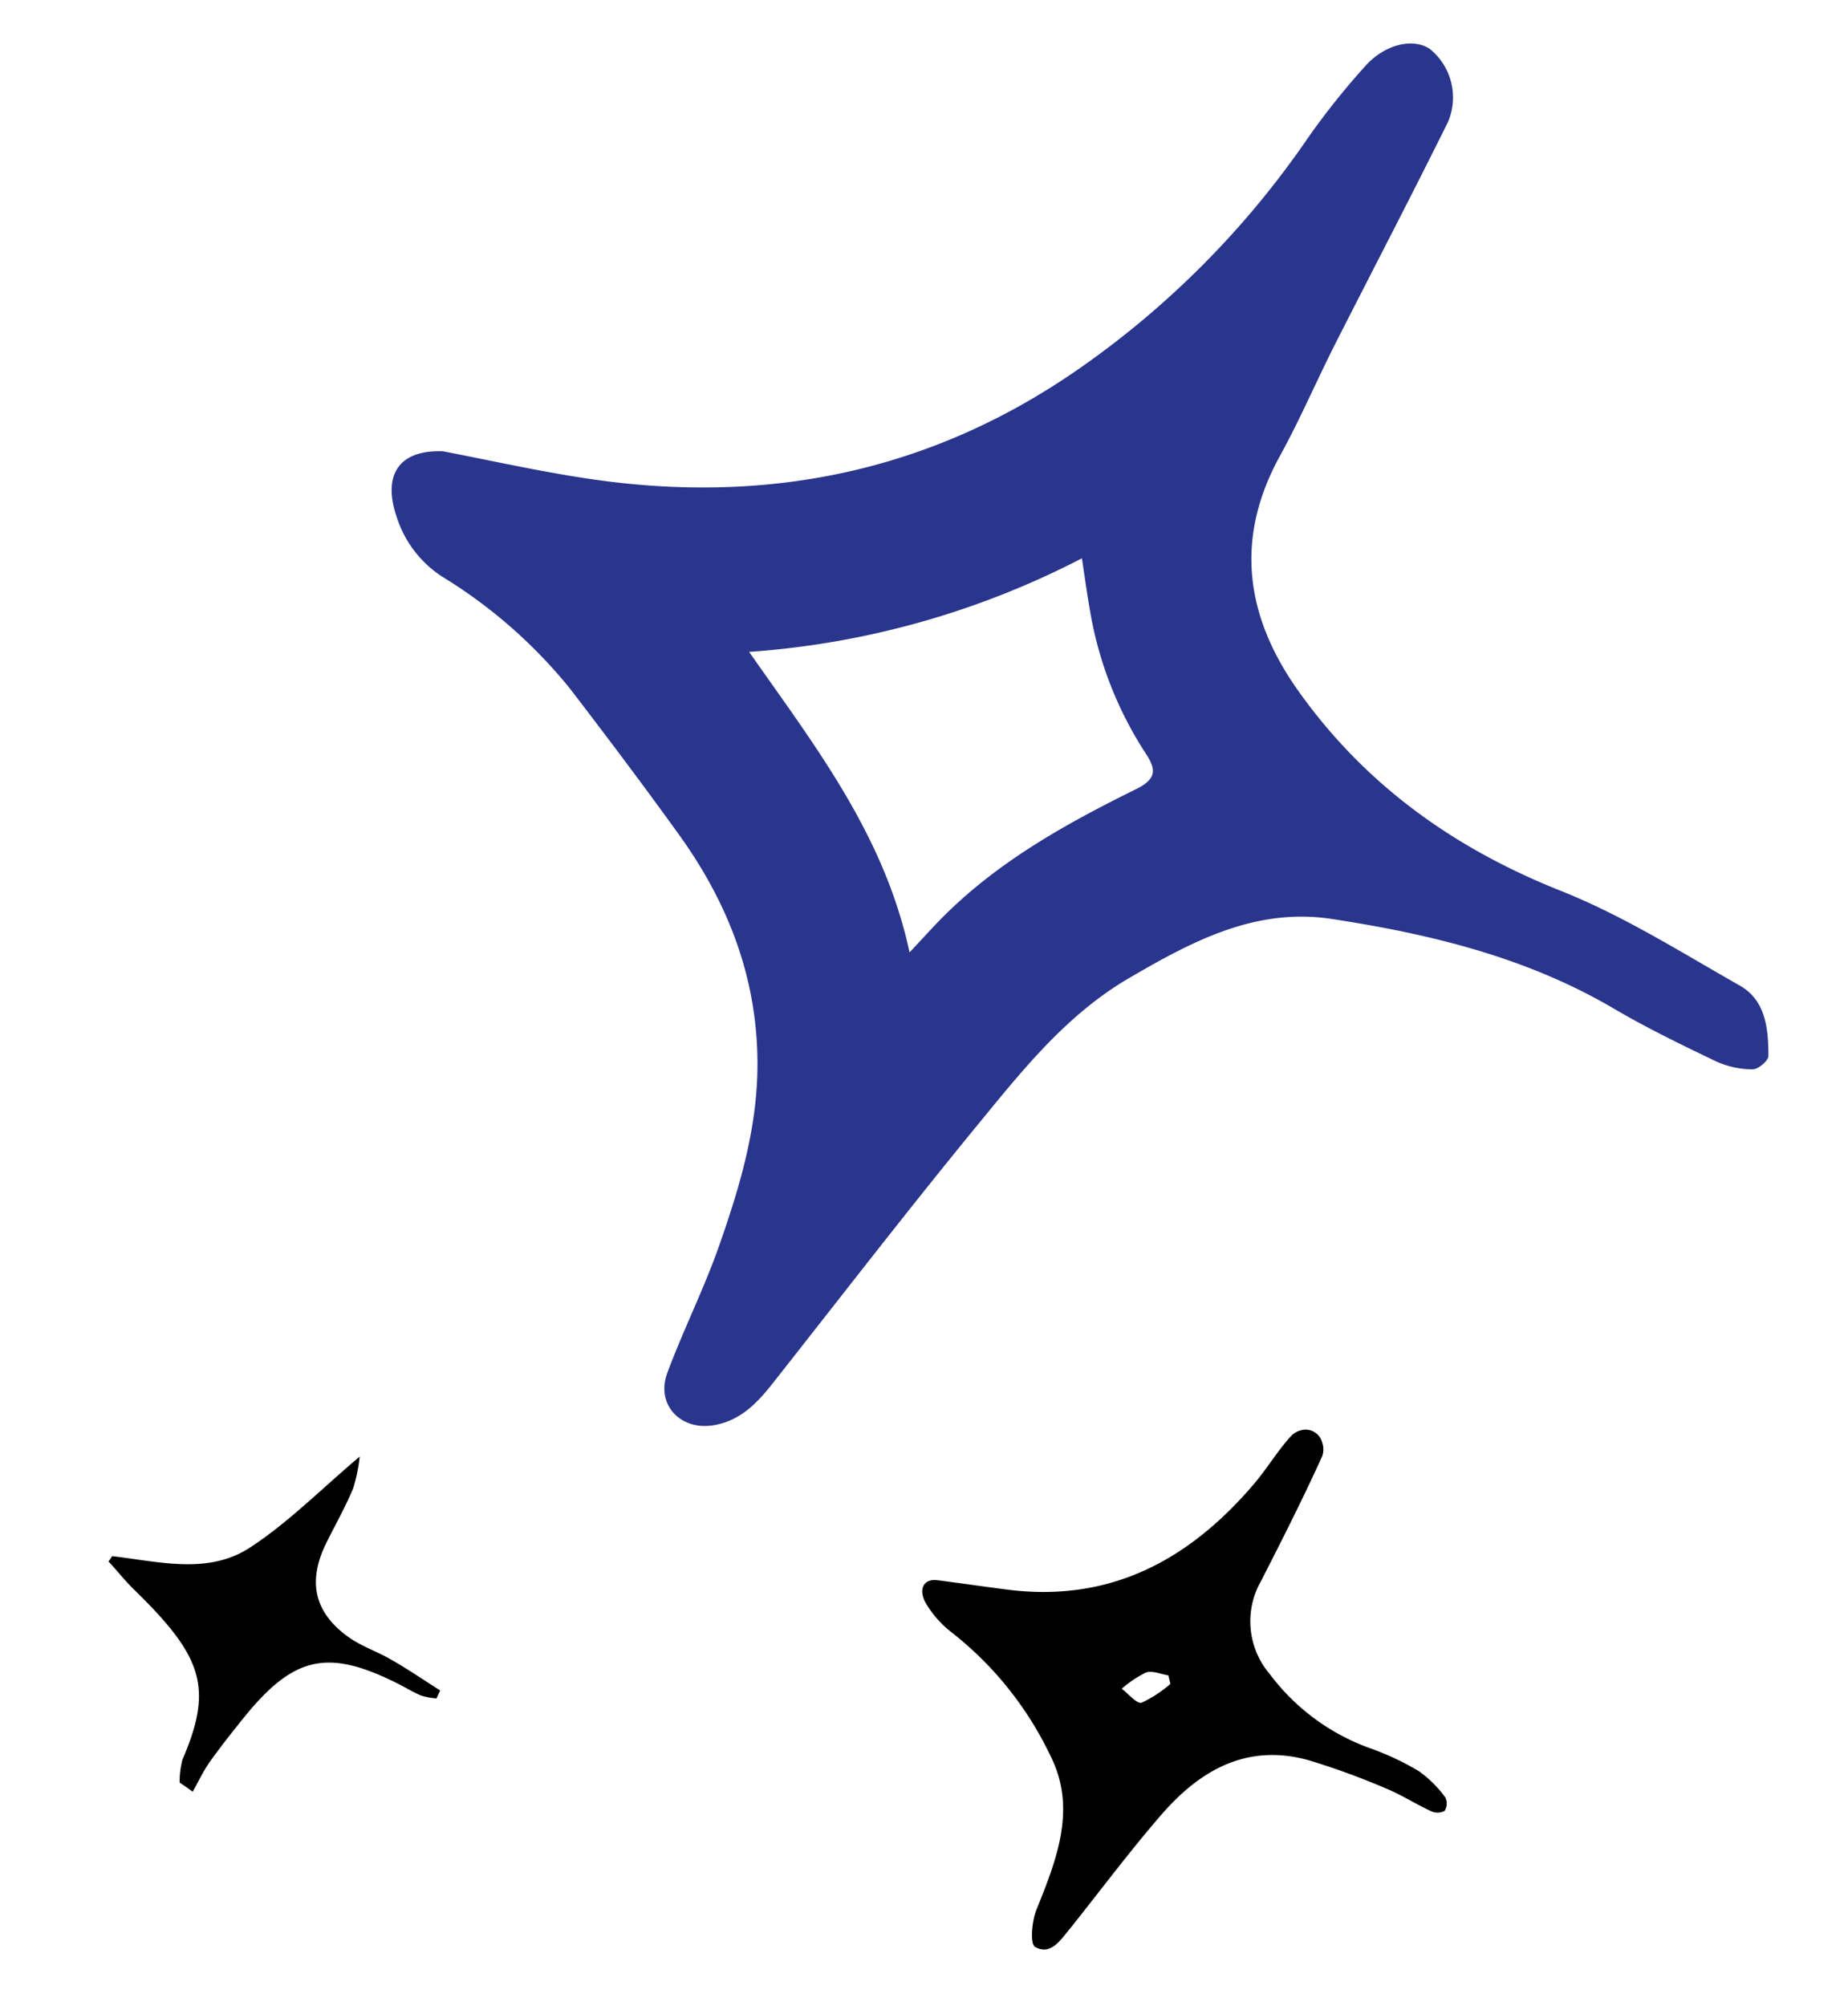 <svg xmlns="http://www.w3.org/2000/svg" xmlns:xlink="http://www.w3.org/1999/xlink" width="164" height="178" viewBox="0 0 164 178">
  <defs>
    <clipPath id="clip-Artboard_2">
      <rect width="164" height="178"/>
    </clipPath>
  </defs>
  <g id="Artboard_2" data-name="Artboard – 2" clip-path="url(#clip-Artboard_2)">
    <g id="Star_Blue" data-name="Star Blue" transform="translate(-298.57 -261.213)">
      <path id="Path_1" data-name="Path 1" d="M412.279,301.252c4.292.833,8.381,1.742,12.5,2.373,15.98,2.474,30.773-.454,44.152-9.845a79.992,79.992,0,0,0,20.044-20.246A65.853,65.853,0,0,1,494.1,267.1c1.742-1.969,4.266-2.55,5.756-1.54a5.536,5.536,0,0,1,1.59,6.513c-3.256,6.564-6.639,13.051-9.946,19.564-1.692,3.332-3.156,6.765-4.948,10.022-4.09,7.422-3.029,14.364,1.717,20.978,5.907,8.255,13.758,13.859,23.225,17.62,5.529,2.2,10.678,5.453,15.879,8.406,2.3,1.313,2.524,3.862,2.524,6.235,0,.429-.909,1.186-1.388,1.186a7.869,7.869,0,0,1-3.206-.682c-3.055-1.464-6.134-2.954-9.062-4.67-7.75-4.569-16.283-6.639-25.017-7.977-6.791-1.06-12.42,1.944-18.05,5.225-5.453,3.181-9.315,7.977-13.2,12.723-6.311,7.674-12.37,15.55-18.529,23.351-1.363,1.717-2.853,3.231-5.175,3.61-2.928.48-5.125-1.843-4.09-4.645,1.388-3.736,3.181-7.3,4.519-11.057,1.843-5.226,3.458-10.527,3.484-16.207.025-7.725-2.6-14.465-7.043-20.6-3.13-4.342-6.361-8.634-9.618-12.875a44.163,44.163,0,0,0-11.309-9.9,9.882,9.882,0,0,1-4.064-5.352C406.876,303.246,408.467,301.1,412.279,301.252Zm41.4,44.455c1.338-1.414,2.272-2.474,3.282-3.459,4.872-4.771,10.754-8.028,16.787-11.006,1.843-.909,1.868-1.717.858-3.231a33.288,33.288,0,0,1-4.922-12.673c-.252-1.439-.454-2.878-.707-4.594a75.57,75.57,0,0,1-29.536,8.305C445.323,327.455,451.432,335.256,453.679,345.707Z" transform="translate(-74.391)" fill="#2a358d"/>
      <path id="Path_2" data-name="Path 2" d="M595.515,765.586c2.3.3,4.241.581,6.185.833,9.189,1.212,16.232-2.575,22.013-9.366,1.186-1.388,2.12-3,3.357-4.317a1.8,1.8,0,0,1,.782-.429,1.522,1.522,0,0,1,1.919,1.111,1.821,1.821,0,0,1,0,1.161c-1.691,3.736-3.559,7.422-5.428,11.082a7.2,7.2,0,0,0,.757,8.255,19.224,19.224,0,0,0,8.836,6.563,24.264,24.264,0,0,1,4.418,2.07,10.53,10.53,0,0,1,2.322,2.3,1.22,1.22,0,0,1-.05,1.212,1.339,1.339,0,0,1-1.212.025c-1.363-.631-2.651-1.464-4.014-2.02a65.779,65.779,0,0,0-6.766-2.474c-5.5-1.565-9.694.833-13.152,4.822-2.777,3.206-5.327,6.614-7.977,9.946-.051.051-.076.1-.126.151-.833,1.01-1.717,2.423-3.105,1.616-.454-.278-.278-2.272.126-3.282,1.792-4.443,3.585-8.937,1.287-13.581a30.627,30.627,0,0,0-8.709-10.956,9.249,9.249,0,0,1-2.424-2.726C593.95,766.444,594.329,765.51,595.515,765.586Zm20.776,9.214-.177-.757c-.656-.1-1.414-.454-1.994-.252a9.678,9.678,0,0,0-2.146,1.439c.606.454,1.338,1.363,1.767,1.237A11.043,11.043,0,0,0,616.291,774.8Z" transform="translate(-213.855 -364.19)"/>
      <path id="Path_3" data-name="Path 3" d="M308.528,770.536c4.14.48,8.507,1.666,12.218-.757,3.408-2.222,6.336-5.2,9.744-8.078a14.708,14.708,0,0,1-.581,2.828c-.707,1.691-1.616,3.282-2.423,4.923-1.641,3.383-1.01,6.134,2.07,8.305,1.161.808,2.55,1.262,3.787,1.994,1.464.833,2.853,1.792,4.292,2.7-.1.227-.227.479-.328.707a6.209,6.209,0,0,1-1.363-.252c-.656-.278-1.287-.656-1.919-.985-6.311-3.206-9.34-2.575-13.783,2.9-1.06,1.313-2.12,2.651-3.105,4.039-.555.808-.984,1.717-1.464,2.575-.379-.278-.783-.555-1.161-.808a7.7,7.7,0,0,1,.252-2.045c2.777-6.437,1.742-9.189-4.317-15.1-.808-.783-1.489-1.666-2.247-2.474C308.326,770.839,308.427,770.687,308.528,770.536Z" transform="translate(0 -371.26)"/>
    </g>
  </g>
</svg>
